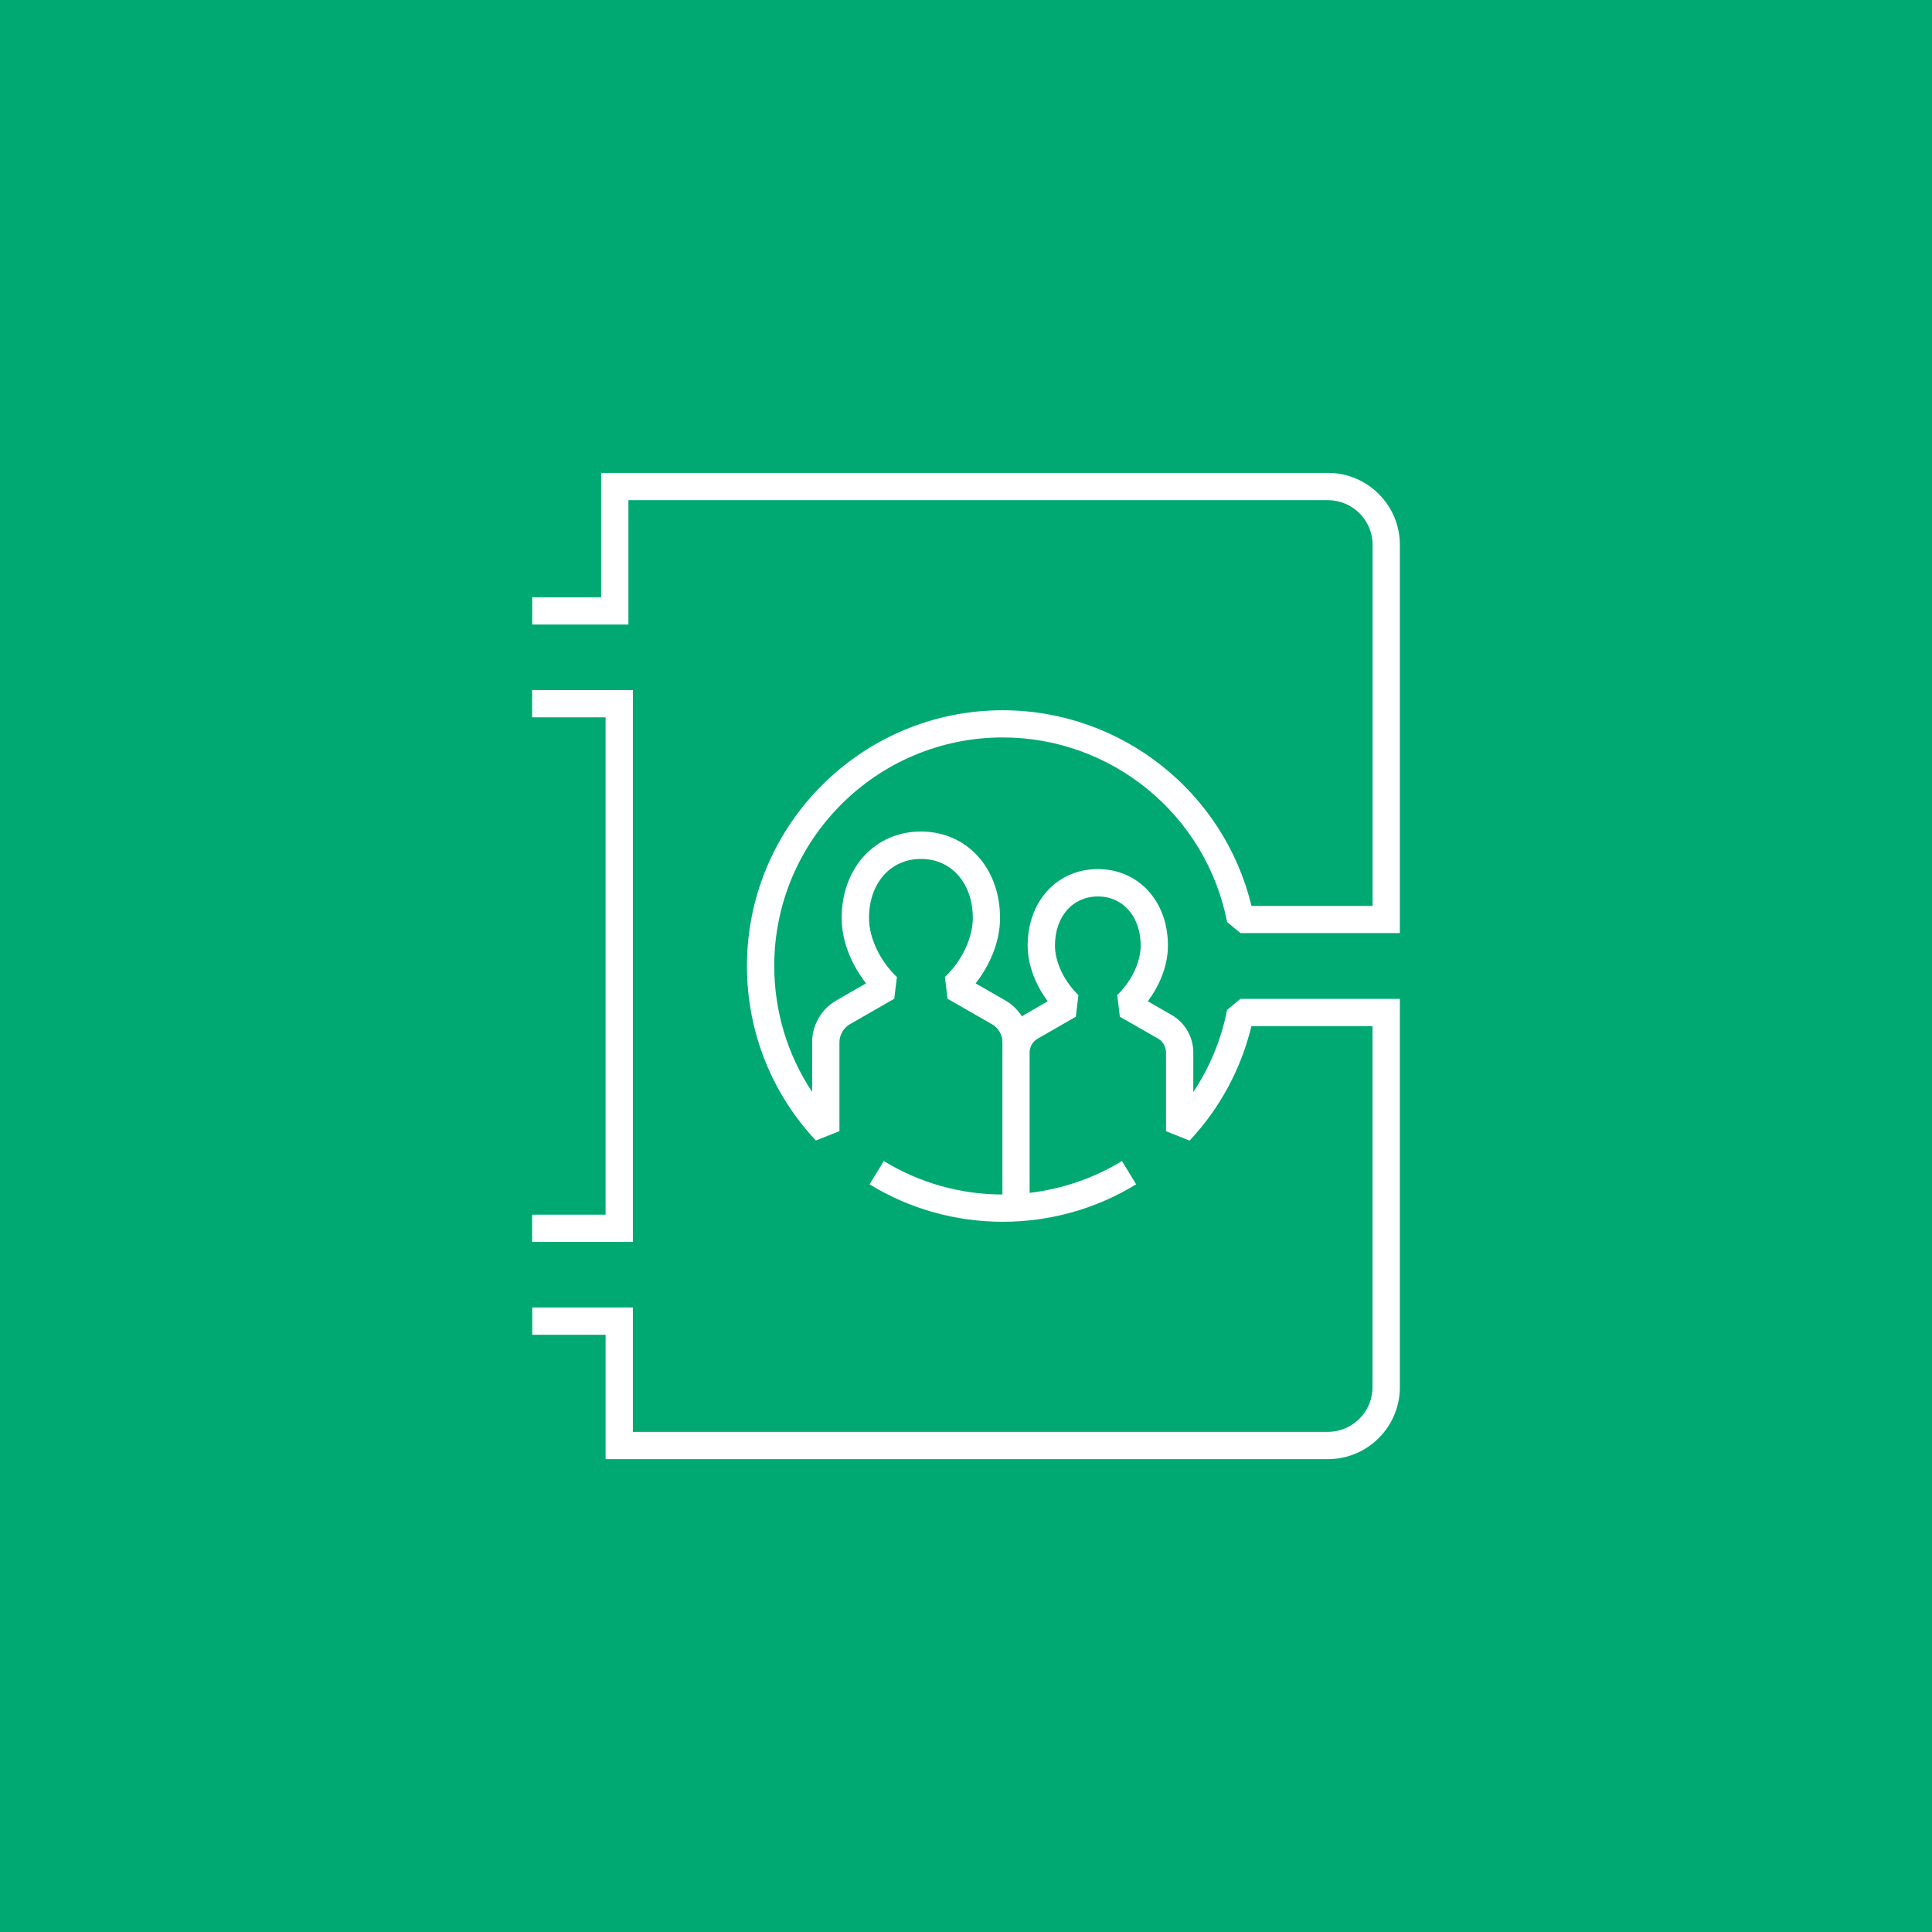 <?xml version="1.0" encoding="UTF-8"?> <svg xmlns="http://www.w3.org/2000/svg" fill="none" height="68" viewBox="0 0 68 68" width="68"><path d="m68 0h-68v68h68z" fill="#00a972"></path><g fill="#fff"><path d="m22.275 24.288h-3.546v.96h2.586v17.504h-2.586v.96h3.546z"></path><path d="m49.27 32.845v-13.67c0-1.395-1.136-2.531-2.534-2.531h-25.578v4.378h-2.426v.96h3.386v-4.378h24.618c.867 0 1.574.704 1.574 1.571v12.71h-2.349-1.914c-.966-4.013-4.586-6.886-8.755-6.886-4.963 0-9.002 4.038-9.002 9.002 0 2.294.861 4.474 2.426 6.141l.829-.33v-3.126c0-.259.144-.509.368-.637l1.562-.896.093-.765c-.598-.566-.982-1.379-.982-2.074 0-1.226.752-2.083 1.83-2.083 1.075 0 1.824.858 1.824 2.083 0 .694-.384 1.507-.982 2.074l.093.765 1.562.896c.227.128.368.371.368.637v5.357c-1.478-.003-2.922-.41-4.173-1.178l-.502.819c1.405.864 3.027 1.318 4.691 1.318 1.658 0 3.28-.454 4.691-1.318l-.499-.819c-.992.605-2.099.982-3.251 1.12v-4.938c0-.202.109-.39.285-.49l1.341-.771.093-.762c-.502-.48-.826-1.165-.826-1.744 0-1.018.621-1.728 1.51-1.728.886 0 1.507.71 1.507 1.728 0 .579-.323 1.264-.826 1.741l.093.765 1.347.771c.17.099.278.288.278.49v2.768l.829.33c1.069-1.139 1.814-2.525 2.176-4.029h1.862 2.4v12.71c0 .867-.707 1.571-1.574 1.571h-24.458v-4.378h-3.542v.96h2.582v4.378h25.421c1.398 0 2.534-1.136 2.534-2.531v-13.67h-3.36-2.25l-.47.387c-.202 1.037-.608 2.019-1.19 2.893v-1.392c0-.547-.294-1.053-.765-1.322l-.835-.48c.387-.522.707-1.216.707-1.965 0-1.558-1.037-2.688-2.467-2.688s-2.47 1.13-2.47 2.688c0 .749.32 1.443.707 1.965l-.832.48c-.026.016-.051.035-.077.051-.144-.227-.342-.422-.582-.56l-1.046-.602c.464-.598.858-1.418.858-2.301 0-1.763-1.171-3.043-2.784-3.043-1.616 0-2.79 1.28-2.79 3.043 0 .883.394 1.702.858 2.301l-1.046.602c-.525.301-.851.864-.851 1.469v1.75c-.867-1.302-1.334-2.838-1.334-4.435 0-4.435 3.606-8.042 8.042-8.042 3.846 0 7.165 2.733 7.898 6.499l.47.387h2.301 3.312z"></path></g></svg> 
